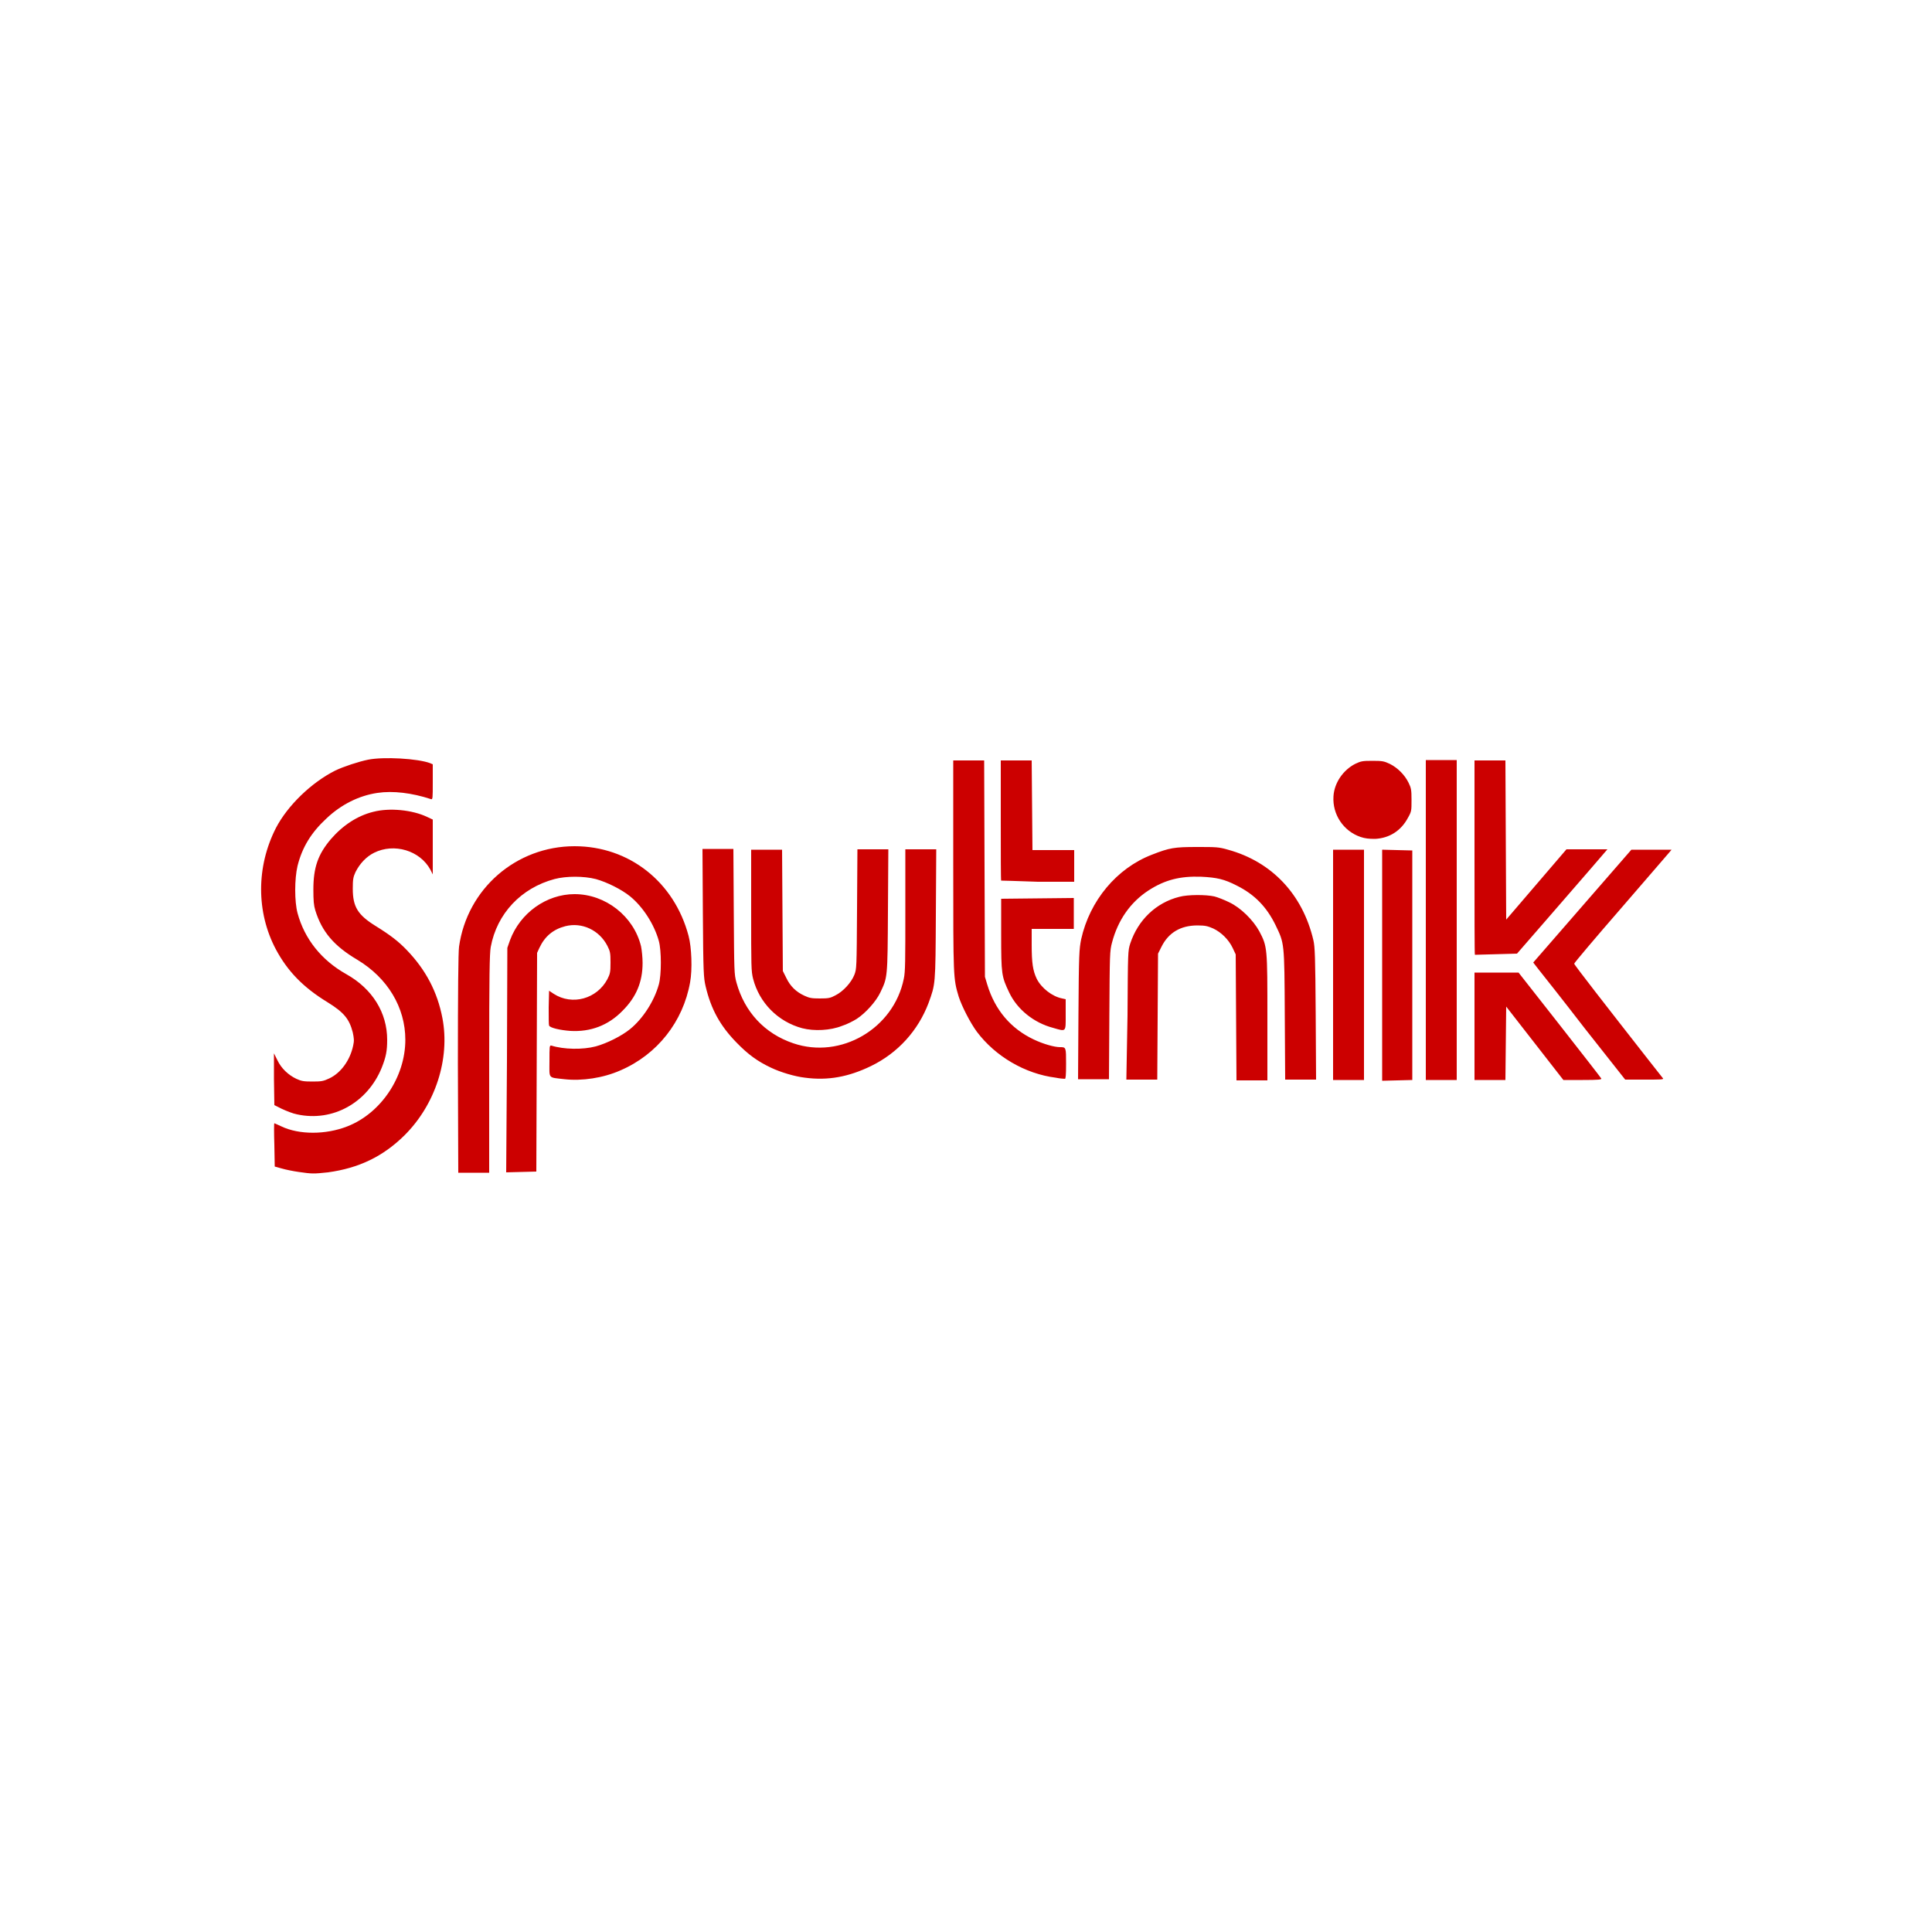 <?xml version="1.0" encoding="utf-8"?>
<!-- Generator: Adobe Illustrator 19.0.0, SVG Export Plug-In . SVG Version: 6.00 Build 0)  -->
<svg version="1.1" id="Layer_1" xmlns="http://www.w3.org/2000/svg" xmlns:xlink="http://www.w3.org/1999/xlink" x="0px" y="0px"
	 viewBox="0 0 500 500" style="enable-background:new 0 0 500 500;" xml:space="preserve">
<style type="text/css">
	.st0{fill:#CC0000;}
</style>
<g id="XMLID_1_">
	<path id="XMLID_21_" class="st0" d="M77.3,303.3c-1.4-0.2-3.4-0.6-4.4-0.9l-1.8-0.5l-0.1-5.6c-0.1-3.1-0.1-5.6,0-5.6
		c0.1,0,0.9,0.4,1.8,0.8c4.6,2.2,11.5,2.2,17.1,0c8.7-3.4,15-12.8,15-22.4c0-8.4-4.6-16-12.4-20.7c-6.1-3.6-9.2-7.3-10.9-12.8
		c-0.4-1.3-0.5-2.5-0.5-5.4c0-5.7,1.2-9.1,4.5-13c3.1-3.6,6.9-6.1,11-7.1c4.2-1.1,10.1-0.5,13.9,1.3l1.5,0.7v7.1v7.1l-0.6-1.2
		c-2.7-5-9.4-7-14.6-4.4c-2,1-3.7,2.8-4.8,5c-0.6,1.3-0.7,1.9-0.7,4.3c0,4.7,1.3,6.8,6,9.7c3.7,2.3,5.8,3.9,8,6.2
		c4.9,5.1,7.9,10.8,9.2,17.6c2,10.5-1.8,22.4-9.9,30.4c-5.5,5.4-11.7,8.4-19.7,9.5C81.1,303.8,80.8,303.8,77.3,303.3L77.3,303.3z
		 M118.5,275.3c0-18.5,0.1-28.9,0.3-30.3c2.1-15,14.8-26,29.9-26c14.1,0,25.8,9.2,29.5,23.2c0.8,3,1,8.7,0.4,12
		c-1.8,10.2-8.5,18.7-18,22.8c-4.5,2-10,2.8-14.5,2.3c-4.4-0.5-3.9,0-3.9-4.7c0-3.8,0-4.1,0.5-4c3.2,1,8.1,1.1,11.5,0.2
		c2.9-0.8,6.7-2.7,8.9-4.5c3.3-2.7,6.2-7.2,7.4-11.5c0.7-2.5,0.7-8.8,0-11.3c-1.2-4.3-4.1-8.8-7.4-11.5c-2.2-1.8-6-3.7-8.9-4.5
		c-3.1-0.8-7.7-0.8-10.7,0c-8.6,2.3-14.9,8.9-16.5,17.6c-0.3,1.7-0.4,7.1-0.4,30.2v28.2h-4h-4L118.5,275.3L118.5,275.3z
		 M131.2,274.4l0.1-29.1l0.7-2c2.6-7,9.4-11.9,16.7-11.9c8,0,15.3,5.7,17.2,13.5c0.2,1,0.4,2.9,0.4,4.3c0,4.9-1.6,8.8-5.2,12.4
		c-3.7,3.8-8.3,5.5-13.5,5.2c-2.7-0.2-5.3-0.8-5.5-1.4c-0.1-0.2-0.1-2.3-0.1-4.7l0.1-4.3l1.2,0.8c4.8,3.1,11.2,1.3,13.9-3.8
		c0.7-1.4,0.8-1.8,0.8-4.3c0-2.5-0.1-2.9-0.8-4.3c-2.1-4.1-6.6-6.2-10.9-5.1c-3.1,0.8-5.3,2.6-6.7,5.6l-0.6,1.3l-0.1,28.3l-0.1,28.3
		l-3.9,0.1l-3.9,0.1L131.2,274.4L131.2,274.4z M76.9,288.4c-1.1-0.2-2.8-0.9-3.9-1.4l-2-1l-0.1-6.7c0-3.7,0-6.7,0-6.7
		c0,0,0.4,0.8,0.9,1.8c1,2.1,2.8,3.8,4.9,4.8c1.3,0.6,1.9,0.7,4.2,0.7c2.3,0,2.8-0.1,4.3-0.8c3-1.4,5.4-4.7,6.2-8.5
		c0.3-1.3,0.2-1.9-0.1-3.4c-0.9-3.5-2.3-5.2-6.5-7.8c-6.4-3.9-10.4-8.1-13.4-13.7c-5.1-9.6-5.1-21.4,0-31.4
		c3-5.8,9.2-11.8,15.4-14.9c2.1-1,6-2.3,8.5-2.8c4-0.8,12.8-0.3,16,0.9l0.7,0.3v4.6c0,4.2,0,4.6-0.5,4.4c-4.9-1.6-9.8-2.2-13.8-1.6
		c-4.8,0.7-9.4,3-13.2,6.6c-4,3.7-6.3,7.5-7.5,12.3c-0.8,3.4-0.8,9.2,0,12.2c1.8,6.7,6.2,12.2,12.6,15.8c6.8,3.8,10.6,10,10.6,17
		c0,2.9-0.3,4.4-1.4,7.2C95.1,285.4,86.1,290.4,76.9,288.4L76.9,288.4z M279.1,262.7c0.1-16.1,0.2-17,0.7-19.6
		c2.2-10,9.2-18.4,18.3-21.9c4.6-1.8,5.8-2,11.7-2c4.9,0,5.6,0,8,0.7c11.3,3.1,19.3,11.5,22.1,23.4c0.4,1.7,0.5,4.3,0.6,19l0.1,17.1
		h-4h-4l-0.1-16.7c-0.1-19-0.1-18.5-2.4-23.3c-2.3-4.7-5.4-7.9-10-10.2c-3.3-1.7-5.2-2.1-9.2-2.3c-5.5-0.2-9.4,0.8-13.6,3.5
		c-4.8,3.1-8,7.8-9.5,13.5c-0.6,2.2-0.6,3-0.7,18.8l-0.1,16.6h-4h-4L279.1,262.7L279.1,262.7z M291.8,262.8
		c0.1-16.6,0.1-16.7,0.7-18.6c2-6.1,6.7-10.6,12.7-12.1c2.2-0.6,6.9-0.6,9.1-0.1c0.8,0.2,2.6,0.9,3.8,1.5c3,1.4,6.2,4.6,7.8,7.5
		c2.1,4,2.1,4.2,2.1,22.4v16.2h-4h-4l-0.1-16.3l-0.1-16.3l-0.8-1.7c-1-2.1-2.9-4-5-5c-1.4-0.6-2-0.8-4.1-0.8c-4.4,0-7.5,1.9-9.3,5.5
		l-0.9,1.8l-0.1,16.3l-0.1,16.3h-4h-4L291.8,262.8L291.8,262.8z M345,249.7v-29.8h4h4v29.8v29.8h-4h-4V249.7z M357.7,249.7v-29.8
		l3.9,0.1l3.9,0.1v29.7v29.7l-3.9,0.1l-3.9,0.1V249.7L357.7,249.7z M369,238.1v-41.4h4h4v41.4v41.4h-4h-4V238.1z M381.6,265.6v-13.9
		h5.7h5.7l10.6,13.5c5.8,7.4,10.7,13.7,10.8,13.9c0.2,0.3-0.7,0.4-4.8,0.4l-5,0l-7.4-9.5l-7.4-9.5l-0.1,9.5l-0.1,9.5h-4h-4
		L381.6,265.6L381.6,265.6z M410.1,266.1c-5.7-7.4-11.1-14.2-11.9-15.2l-1.4-1.8l12.7-14.6l12.7-14.6h5.2h5.2l-0.5,0.6
		c-0.3,0.3-5.9,6.9-12.6,14.6c-6.7,7.7-12.1,14.1-12.1,14.3c0,0.3,8.5,11.2,19.3,25c1.9,2.4,3.6,4.6,3.7,4.7
		c0.2,0.3-0.9,0.3-4.8,0.3l-5,0L410.1,266.1L410.1,266.1z M208.3,278.9c-2.6-0.3-6.3-1.4-8.8-2.6c-3.4-1.6-5.9-3.4-8.9-6.5
		c-4.2-4.3-6.6-8.6-8-14.6c-0.5-2.2-0.6-3.3-0.7-18.9l-0.1-16.6h4h4l0.1,16.2c0.1,15.7,0.1,16.2,0.7,18.4
		c2.1,7.6,7.3,13.2,14.7,15.7c12.3,4.2,26-3.8,28.6-16.7c0.4-1.8,0.4-4.6,0.4-17.8v-15.7h4h4l-0.1,16.8c-0.1,18.5-0.1,18-1.9,23
		c-2.7,7.1-7.9,12.9-14.9,16.3C219.6,278.7,214.3,279.7,208.3,278.9L208.3,278.9z M273.2,278.9c-7.9-1-15.6-5.5-20.4-11.9
		c-1.7-2.3-3.9-6.6-4.7-9.1c-1.4-4.7-1.4-4.8-1.4-33.9v-27.2h4h4l0.1,28l0.1,28l0.6,2c2,6.6,6.1,11.4,12,14.2c2.5,1.2,5.4,2,6.8,2
		c1.6,0,1.6,0,1.6,4.3c0,3-0.1,3.9-0.3,3.9C275.2,279.2,274.2,279.1,273.2,278.9L273.2,278.9z M207.6,266.1
		c-6.3-1.7-11.1-6.6-12.7-12.8c-0.5-2-0.5-3.1-0.5-17.8v-15.6h4h4l0.1,15.7l0.1,15.7l0.9,1.8c1,2.1,2.5,3.6,4.7,4.6
		c1.3,0.6,1.9,0.7,4,0.7c2.2,0,2.7-0.1,4-0.8c2-1,4.1-3.3,4.9-5.3c0.6-1.6,0.6-1.6,0.7-17l0.1-15.5h4h4l-0.1,15.9
		c-0.1,17.6-0.1,17.2-2,21.2c-1.1,2.3-3.8,5.3-6.1,6.8c-0.8,0.5-2.5,1.4-3.8,1.8C214.9,266.7,210.7,266.9,207.6,266.1z M272.5,266
		c-4.9-1.3-9.2-4.7-11.3-9.1c-2-4.2-2.1-4.7-2.1-15.1l0-9.2l9.4-0.1l9.4-0.1v4v4h-5.5H267v4.1c0,4.7,0.3,6.7,1.3,8.8
		c1.2,2.4,4,4.6,6.6,5.1l0.9,0.2v4C275.8,267.2,276,267,272.5,266L272.5,266z M381.7,247.1c-0.1-0.1-0.1-11.4-0.1-25.2v-25.1h4h4
		l0.1,20.6l0.1,20.6l7.8-9.1l7.8-9.1l5.3,0l5.3,0l-4.3,5c-6,6.9-18.8,21.7-19.1,22L381.7,247.1L381.7,247.1z M259.1,227.9
		c-0.1-0.1-0.1-7.1-0.1-15.6v-15.5h4h4l0.1,11.6l0.1,11.6l5.4,0l5.4,0v4.1v4.1h-9.4C263.4,228,259.2,227.9,259.1,227.9L259.1,227.9z
		 M352.1,216.6c-4.4-1.5-7.3-5.8-7-10.5c0.2-3.5,2.5-6.8,5.6-8.4c1.5-0.7,1.8-0.8,4.5-0.8c2.6,0,3,0.1,4.5,0.8c2,1,3.8,2.8,4.8,4.8
		c0.7,1.4,0.8,1.9,0.8,4.5c0,2.8,0,3-0.9,4.6c-1.8,3.4-4.8,5.3-8.5,5.5C354.2,217.1,353.3,217,352.1,216.6L352.1,216.6z"/>
</g>
</svg>
